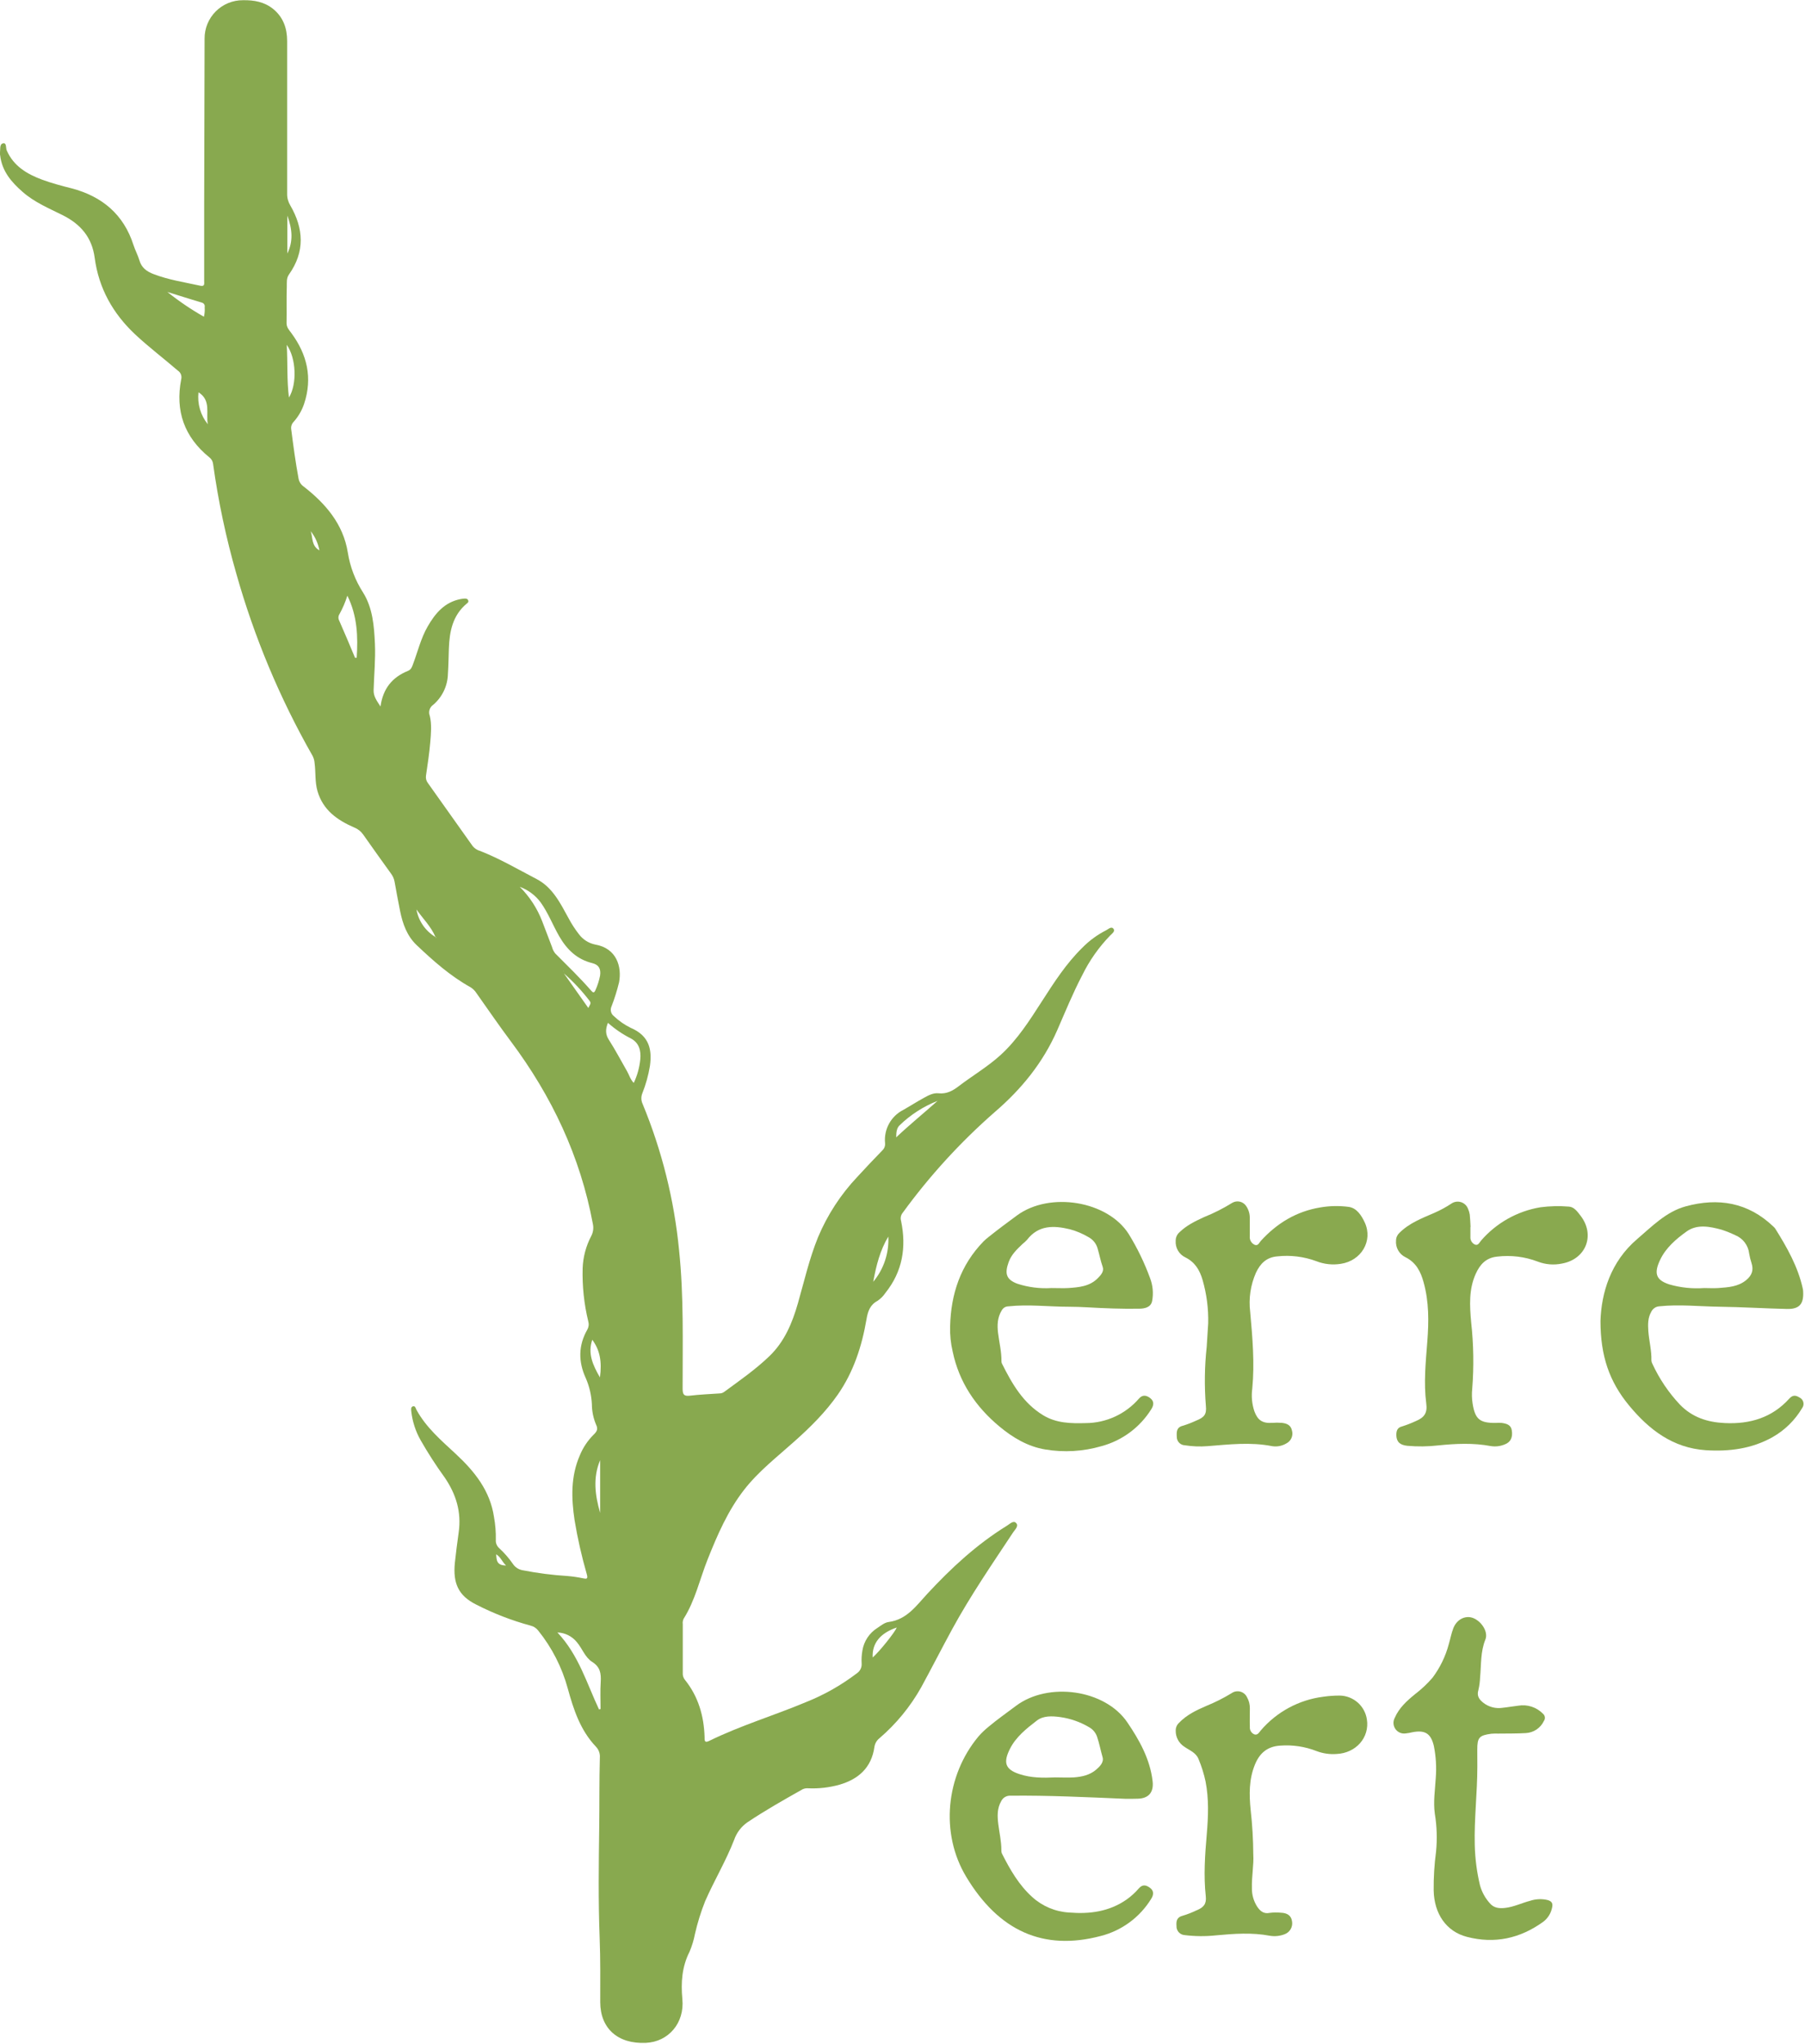 <svg width="622" height="704" viewBox="0 0 622 704" fill="none" xmlns="http://www.w3.org/2000/svg">
<g clip-path="url(#clip0)">
<path d="M131.12 243.37C131.99 237.08 135.27 233.26 140.52 231.13C141.75 230.63 142 229.67 142.35 228.72C143.97 224.41 145.04 219.88 147.35 215.85C149.95 211.32 153.18 207.44 158.7 206.37C159.185 206.275 159.676 206.215 160.17 206.19C160.68 206.19 161.17 206.28 161.35 206.86C161.53 207.44 161.17 207.65 160.83 207.93C155.97 211.98 154.89 217.52 154.68 223.41C154.57 226.31 154.55 229.21 154.35 232.11C154.308 234.147 153.834 236.153 152.96 237.994C152.086 239.835 150.832 241.469 149.28 242.79C148.681 243.193 148.238 243.788 148.023 244.477C147.808 245.167 147.835 245.908 148.1 246.58C148.82 249.52 148.52 252.65 148.27 255.67C147.95 259.54 147.34 263.38 146.79 267.23C146.725 267.682 146.753 268.142 146.874 268.583C146.994 269.023 147.204 269.434 147.49 269.79C152.643 277.01 157.776 284.237 162.89 291.47C163.566 292.29 164.482 292.877 165.51 293.15C172.26 295.81 178.51 299.47 184.91 302.81C190.42 305.67 193.07 311.1 195.91 316.27C196.935 318.211 198.13 320.058 199.48 321.79C200.847 323.636 202.849 324.911 205.1 325.37C212.54 326.66 214.32 333.05 213.33 338.37C212.645 341.194 211.776 343.97 210.73 346.68C210.459 347.255 210.396 347.906 210.551 348.522C210.706 349.138 211.069 349.681 211.58 350.06C213.282 351.678 215.221 353.027 217.33 354.06C223.87 356.83 224.72 361.71 223.96 367.22C223.426 370.441 222.548 373.596 221.34 376.63C221.106 377.209 220.995 377.831 221.012 378.455C221.029 379.08 221.175 379.694 221.44 380.26C228.081 396.32 232.314 413.273 234 430.57C235.67 446.48 235.21 462.42 235.23 478.36C235.23 480.47 235.75 481.01 237.79 480.77C241.16 480.37 244.56 480.23 247.94 480C248.502 480 249.051 479.826 249.51 479.5C254.88 475.56 260.36 471.76 265.17 467.13C270.34 462.13 273 455.78 274.94 449.01C277.12 441.39 278.87 433.64 281.87 426.25C285.105 418.517 289.716 411.436 295.48 405.35C298.306 402.27 301.18 399.233 304.1 396.24C304.427 395.922 304.677 395.533 304.831 395.103C304.986 394.673 305.04 394.214 304.99 393.76C304.766 391.447 305.244 389.12 306.363 387.083C307.481 385.045 309.188 383.393 311.26 382.34C313.66 380.99 315.99 379.48 318.41 378.16C319.96 377.3 321.64 376.42 323.41 376.61C326.19 376.9 328.25 375.79 330.35 374.18C335.13 370.53 340.35 367.48 344.83 363.4C350.66 358.07 354.83 351.46 359.05 344.91C363.27 338.36 367.41 331.91 372.98 326.45C375.372 324.021 378.141 321.995 381.18 320.45C381.97 320.06 383.01 318.95 383.75 320.01C384.32 320.82 383.2 321.63 382.57 322.25C378.66 326.275 375.41 330.892 372.94 335.93C369.71 342.09 367.09 348.54 364.3 354.93C359.4 366.08 352 375.17 342.81 383.06C330.96 393.425 320.304 405.081 311.04 417.81C310.734 418.189 310.525 418.636 310.431 419.113C310.337 419.591 310.361 420.084 310.5 420.55C312.4 429.62 311.02 438.02 305.1 445.39C304.387 446.456 303.473 447.373 302.41 448.09C299.81 449.49 299.06 451.71 298.6 454.42C297.01 463.73 294.14 472.58 288.69 480.42C284.5 486.42 279.31 491.58 273.87 496.42C267.87 501.81 261.44 506.75 256.44 513.17C250.8 520.42 247.22 528.72 243.85 537.17C241.13 544 239.57 551.3 235.58 557.61C235.301 558.191 235.197 558.841 235.28 559.48C235.28 565.08 235.28 570.69 235.28 576.3C235.221 577.144 235.481 577.979 236.01 578.64C240.64 584.39 242.57 591.09 242.8 598.36C242.8 599.36 242.65 600.55 244.37 599.7C255.14 594.41 266.67 590.98 277.71 586.35C283.973 583.859 289.868 580.525 295.23 576.44C295.791 576.076 296.245 575.567 296.542 574.967C296.84 574.367 296.97 573.698 296.92 573.03C296.831 571.542 296.919 570.048 297.18 568.58C297.434 566.989 298.027 565.47 298.917 564.127C299.807 562.783 300.974 561.645 302.34 560.79C303.58 559.97 304.8 558.92 306.26 558.73C312.5 557.9 315.75 553.12 319.56 549.01C327.78 540.15 336.56 532.01 346.94 525.6C347.94 525 349.18 523.66 350.11 524.6C351.2 525.67 349.74 526.91 349.11 527.88C341.83 538.88 334.35 549.75 328.04 561.35C324.45 567.95 321.04 574.64 317.44 581.24C313.706 587.889 308.832 593.83 303.04 598.79C302.107 599.536 301.493 600.608 301.32 601.79C300.32 608.91 295.83 612.89 289.26 614.79C285.777 615.763 282.162 616.178 278.55 616.02C277.863 615.953 277.172 616.074 276.55 616.37C270.12 619.99 263.71 623.61 257.55 627.74C255.439 629.211 253.847 631.311 253 633.74C250.17 641.03 246.14 647.74 243 654.89C241.532 658.576 240.351 662.371 239.47 666.24C239.07 668.331 238.446 670.373 237.61 672.33C234.98 677.53 234.61 682.95 235.14 688.64C235.94 696.85 230.37 703.37 222.53 703.72C212.87 704.14 206.87 698.72 206.84 689.72C206.84 682.35 206.93 674.96 206.64 667.59C206.15 654.83 206.32 642.06 206.49 629.3C206.59 621.36 206.49 613.42 206.71 605.48C206.767 604.784 206.675 604.083 206.438 603.426C206.202 602.769 205.827 602.17 205.34 601.67C199.98 596.03 197.64 588.89 195.64 581.6C193.655 574.33 190.189 567.548 185.46 561.68C184.809 560.839 183.893 560.243 182.86 559.99C176.36 558.229 170.062 555.792 164.07 552.72C157.87 549.63 156.07 545.28 156.74 538.39C157.11 534.88 157.57 531.39 158.06 527.87C159.06 520.87 157.17 514.72 153.25 508.98C150.254 504.845 147.484 500.552 144.95 496.12C143.231 493.092 142.139 489.749 141.74 486.29C141.68 485.64 141.49 484.68 142.3 484.44C143.11 484.2 143.24 485.14 143.53 485.68C146.87 491.78 152.08 496.21 157.06 500.84C163.52 506.84 168.88 513.48 170.23 522.56C170.699 525.136 170.91 527.752 170.86 530.37C170.807 530.933 170.892 531.501 171.108 532.023C171.324 532.546 171.665 533.008 172.1 533.37C173.867 535.013 175.45 536.844 176.82 538.83C177.196 539.372 177.677 539.834 178.233 540.189C178.789 540.544 179.41 540.786 180.06 540.9C185.196 541.911 190.394 542.579 195.62 542.9C197.38 543.052 199.13 543.309 200.86 543.67C202.18 543.96 202.66 543.93 202.22 542.32C200.454 536.197 199.045 529.976 198 523.69C196.87 516.11 196.64 508.6 199.8 501.35C200.901 498.653 202.537 496.207 204.61 494.16C205.72 493.1 206.15 492.24 205.39 490.71C204.455 488.494 203.969 486.115 203.96 483.71C203.806 480.607 203.092 477.558 201.85 474.71C199.26 469.05 199.27 463.47 202.4 458C202.638 457.571 202.788 457.099 202.841 456.611C202.895 456.123 202.85 455.63 202.71 455.16C201.259 449.172 200.61 443.018 200.78 436.86C200.921 433.021 201.919 429.263 203.7 425.86C204.405 424.562 204.618 423.053 204.3 421.61C199.98 398.36 190.15 377.61 176.06 358.76C171.98 353.31 168.14 347.69 164.21 342.14C163.681 341.298 162.966 340.59 162.12 340.07C155.18 336.21 149.3 331 143.59 325.58C140.26 322.42 138.78 318.28 137.89 313.91C137.2 310.51 136.58 307.1 135.96 303.69C135.782 302.715 135.382 301.794 134.79 301C131.55 296.52 128.33 292 125.16 287.49C124.393 286.39 123.318 285.541 122.07 285.05C116.22 282.52 111.29 279.05 109.4 272.5C108.48 269.31 108.84 266.03 108.4 262.8C108.34 261.963 108.112 261.147 107.73 260.4C96.447 240.612 87.615 219.523 81.43 197.6C77.872 185.208 75.199 172.58 73.43 159.81C73.378 159.358 73.234 158.922 73.007 158.528C72.78 158.134 72.475 157.791 72.11 157.52C63.48 150.52 60.34 141.52 62.44 130.67C62.588 130.112 62.557 129.522 62.35 128.984C62.144 128.445 61.773 127.985 61.29 127.67C56.41 123.47 51.29 119.59 46.55 115.17C38.88 107.96 34.02 99.28 32.63 88.82C31.69 81.74 27.78 77.21 21.55 74.1C16.81 71.74 11.86 69.68 7.79 66.1C3.92 62.73 0.69 58.95 0.06 53.57C-0.012 53.296 -0.046 53.013 -0.04 52.73C0.19 51.53 -0.25 49.66 1.05 49.37C2.35 49.08 1.94 50.99 2.34 51.87C4.72 57.25 9.34 59.96 14.45 61.87C17.77 63.09 21.21 64.01 24.63 64.87C35.22 67.65 42.63 73.87 46.02 84.47C46.59 86.22 47.49 87.87 48.02 89.63C48.76 92.24 50.56 93.53 52.95 94.43C58.16 96.43 63.63 97.23 69.03 98.43C70.63 98.78 70.36 97.68 70.36 96.79C70.36 88.14 70.36 79.48 70.36 70.79C70.4 51.63 70.446 32.473 70.5 13.32C70.486 11.577 70.82 9.849 71.48 8.236C72.141 6.623 73.115 5.158 74.347 3.925C75.579 2.692 77.044 1.716 78.656 1.054C80.269 0.393 81.997 0.058 83.74 0.07C87.56 -6.90478e-05 91.1 0.65 94.11 3.07C97.62 5.92 98.95 9.76 98.95 14.16C98.95 31.693 98.95 49.223 98.95 66.75C98.925 68.159 99.299 69.545 100.03 70.75C104.67 78.75 105.12 86.69 99.62 94.49C98.62 95.86 98.88 97.35 98.83 98.77C98.69 102.95 98.83 107.14 98.75 111.32C98.75 112.79 99.61 113.66 100.35 114.67C105.84 122.08 107.77 130.15 104.8 139.1C104.029 141.393 102.801 143.506 101.19 145.31C100.869 145.632 100.627 146.023 100.479 146.452C100.332 146.882 100.284 147.339 100.34 147.79C101.07 153.47 101.82 159.15 102.87 164.79C102.959 165.342 103.157 165.872 103.452 166.347C103.747 166.823 104.134 167.235 104.59 167.56C112.19 173.45 118.29 180.56 119.85 190.31C120.626 195.23 122.421 199.933 125.12 204.12C128.42 209.39 128.92 215.61 129.2 221.73C129.44 227.05 128.91 232.35 128.75 237.66C128.66 239.79 129.77 241.31 131.12 243.37ZM150.12 322.79C150.2 322.88 150.12 323.25 150.41 322.9L150.09 322.83C148.56 319.19 145.74 316.45 143.51 313.29C143.858 315.254 144.626 317.119 145.761 318.759C146.897 320.399 148.373 321.774 150.09 322.79H150.12ZM179.12 305.5C182.472 308.842 185.088 312.847 186.8 317.26C187.96 320.26 189.06 323.21 190.21 326.18C190.422 327.005 190.807 327.775 191.34 328.44C195.54 332.65 199.82 336.78 203.73 341.27C204.31 341.93 204.73 342.18 205.2 341.07C205.916 339.468 206.449 337.791 206.79 336.07C207.12 333.77 206.36 332.33 204.09 331.77C198.82 330.48 195.35 327.09 192.73 322.56C190.5 318.7 188.92 314.49 186.3 310.84C184.482 308.399 181.989 306.542 179.13 305.5H179.12ZM209.49 352.35C208.6 354.57 208.6 356.3 209.83 358.21C212.08 361.71 214.01 365.42 216.09 369.03C216.84 370.33 217.21 371.86 218.4 373.03C219.6 370.484 220.358 367.751 220.64 364.95C220.94 361.95 220.26 359.22 217.36 357.7C214.521 356.261 211.879 354.463 209.5 352.35H209.49ZM206.41 588.85L206.95 588.72C206.95 585.64 206.8 582.55 207 579.48C207.2 576.41 206.81 574.21 204.06 572.48C201.57 570.89 200.65 567.85 198.76 565.65C197.947 564.653 196.931 563.842 195.778 563.271C194.626 562.7 193.365 562.382 192.08 562.34C199.44 570.14 202.19 579.89 206.42 588.85H206.41ZM122.34 226.57H122.92C123.39 219.33 123.16 212.2 119.7 205.19C119.01 207.396 118.098 209.527 116.98 211.55C116.768 211.872 116.647 212.245 116.628 212.63C116.608 213.015 116.692 213.398 116.87 213.74C118.75 218 120.55 222.28 122.34 226.57ZM308.82 391.79C313.69 387.21 318.48 383.33 323.09 379.22C318.217 381.131 313.771 383.99 310.01 387.63C309.08 388.52 308.83 389.79 308.82 391.79ZM70.27 109.11C70.532 108.034 70.62 106.923 70.53 105.82C70.569 105.65 70.575 105.475 70.546 105.303C70.517 105.131 70.454 104.967 70.361 104.82C70.268 104.673 70.147 104.546 70.004 104.446C69.861 104.347 69.7 104.277 69.53 104.24C65.53 103.04 61.62 101.8 57.67 100.57C61.638 103.744 65.851 106.6 70.27 109.11V109.11ZM98.81 118.79C99.17 124.92 98.81 130.9 99.57 136.94C102.44 132.25 102.07 123.36 98.81 118.79ZM206.81 521.16V502.98C204.25 509.05 205.06 515.09 206.8 521.11L206.81 521.16ZM306.12 425.95C303.29 430.65 301.97 435.81 300.91 441.55C304.558 437.178 306.416 431.586 306.11 425.9L306.12 425.95ZM300.74 570.95C303.14 568.82 308.33 562.33 309.03 560.64C303.39 562.51 300.45 566.07 300.73 570.93L300.74 570.95ZM206.74 474.47C207.49 468.91 206.66 464.98 204.1 461.52C202.48 466.21 204.26 470.2 206.72 474.45L206.74 474.47ZM71.61 146.14C70.91 142.43 72.84 137.91 68.4 135.14C68.179 137.095 68.349 139.074 68.9 140.962C69.451 142.851 70.372 144.611 71.61 146.14V146.14ZM194.34 335.33L202.74 347.23C203.09 346.36 203.89 345.68 203.21 344.82C200.574 341.371 197.602 338.193 194.34 335.33V335.33ZM99.01 87.33C101.08 83.13 100.75 78.98 99.01 74.27V87.33ZM110.08 189.63C109.634 187.206 108.604 184.927 107.08 182.99C107.84 185.18 107.23 187.99 110.11 189.63H110.08ZM174.39 539.26C172.97 537.98 172.59 536.37 170.98 535.42C171.11 537.49 171.15 539.28 174.42 539.26H174.39ZM194.12 334.47L194.03 334.6H194.16L194.12 334.47Z" fill="#88A94F"/>
<path d="M387.72 619.64C374.56 619.08 361.4 618.43 348.22 618.57C347.554 618.529 346.891 618.689 346.316 619.03C345.742 619.37 345.284 619.876 345 620.48C343.57 622.98 343.68 625.61 344 628.32C344.37 631.32 345.09 634.32 345.07 637.38C345.051 637.805 345.137 638.227 345.32 638.61C348.09 644.06 351.09 649.32 355.72 653.49C359.206 656.655 363.67 658.532 368.37 658.81C375.48 659.4 382.19 658.53 388.21 654.35C389.77 653.241 391.19 651.949 392.44 650.5C393.76 648.99 395.02 649.35 396.34 650.35C397.66 651.35 397.58 652.7 396.71 654.08C392.805 660.445 386.575 665.04 379.34 666.89C359.48 672.16 344.14 665.1 332.97 646.53C323.92 631.53 325.9 611.7 337.14 598.21C338.208 596.976 339.386 595.841 340.66 594.82C343.66 592.3 346.93 590.01 350.08 587.64C361.21 579.26 380.74 581.93 388.47 593.3C392.6 599.38 396.32 605.97 397.19 613.61C397.62 617.42 395.82 619.55 391.96 619.61C390.56 619.67 389.14 619.64 387.72 619.64ZM363.65 612.27C365.77 612.27 367.9 612.39 370.01 612.27C372.79 612.07 375.51 611.49 377.71 609.62C379.01 608.51 380.45 607.06 379.95 605.32C379.28 603.01 378.85 600.64 378.07 598.32C377.596 596.895 376.604 595.7 375.29 594.97C372.221 593.156 368.822 591.969 365.29 591.48C362.5 591.11 359.51 590.98 357.29 592.7C353.72 595.44 350.05 598.35 348 602.48C345.72 607.05 346.29 609.48 351.22 611.11C355.34 612.49 359.47 612.45 363.65 612.27V612.27Z" fill="#89A94F"/>
<path d="M327.41 456.92C327.67 445.76 330.99 435.78 338.93 427.62C339.486 427.076 340.073 426.565 340.69 426.09C343.89 423.53 347.18 421.09 350.48 418.66C361.79 410.39 381.68 413.66 388.94 425.07C391.919 429.902 394.398 435.025 396.34 440.36C397.267 442.819 397.509 445.484 397.04 448.07C396.64 450.48 394.23 450.79 392.58 450.81C386.64 450.91 380.68 450.68 374.75 450.34C372.63 450.21 370.5 450.16 368.39 450.14C361.39 450.14 354.39 449.25 347.39 450.01C346.94 450.029 346.502 450.164 346.12 450.402C345.738 450.64 345.424 450.974 345.21 451.37C343.7 453.81 343.6 456.46 343.93 459.19C344.32 462.41 345.14 465.59 345.1 468.87C345.087 469.152 345.142 469.434 345.26 469.69C348.75 476.69 352.57 483.33 359.51 487.54C364.04 490.29 369.11 490.36 374.13 490.22C377.616 490.204 381.058 489.442 384.225 487.985C387.392 486.527 390.21 484.408 392.49 481.77C393.69 480.4 394.98 480.6 396.25 481.53C397.76 482.62 397.66 483.98 396.73 485.44C392.818 491.707 386.675 496.257 379.54 498.17C373.26 499.999 366.65 500.388 360.2 499.31C354.2 498.31 349.03 495.25 344.4 491.39C336.21 484.57 330.5 476.14 328.29 465.58C327.621 462.744 327.325 459.833 327.41 456.92V456.92ZM362.41 443.7C364.84 443.7 366.48 443.8 368.1 443.7C371.79 443.45 375.51 443.15 378.31 440.29C379.31 439.29 380.54 437.97 379.99 436.41C379.25 434.33 378.86 432.18 378.24 430.08C378.011 429.258 377.62 428.49 377.089 427.822C376.559 427.153 375.899 426.599 375.15 426.19C373.137 424.991 370.97 424.073 368.71 423.46C363.19 422.13 357.88 421.92 353.9 427.1C353.422 427.617 352.904 428.096 352.35 428.53C350.44 430.34 348.51 432.19 347.6 434.71C346.25 438.48 346.5 440.71 350.6 442.22C354.385 443.447 358.368 443.949 362.34 443.7H362.41Z" fill="#89A94F"/>
<path d="M551.521 455C551.841 445.39 554.98 434.67 564.13 426.86C569.23 422.51 574.13 417.41 580.88 415.56C592.1 412.5 602.34 414.19 611.03 422.45C611.301 422.68 611.542 422.942 611.75 423.23C615.82 429.73 619.59 436.36 621.25 443.96C621.321 444.306 621.361 444.657 621.37 445.01C621.57 449.26 620.01 451.01 615.71 450.9C607.93 450.71 600.15 450.24 592.37 450.13C585.51 450.03 578.66 449.27 571.79 449.99C571.198 450.03 570.628 450.228 570.139 450.564C569.65 450.9 569.26 451.362 569.01 451.9C567.8 453.99 567.87 456.27 568.01 458.53C568.26 461.91 569.17 465.23 569.07 468.66C569.099 469.083 569.226 469.494 569.44 469.86C571.821 475.005 575.015 479.732 578.901 483.86C583.201 488.28 588.42 489.93 594.38 490.21C603.05 490.62 610.66 488.36 616.6 481.77C617.82 480.42 618.91 480.64 620.12 481.42C620.446 481.574 620.733 481.799 620.961 482.078C621.188 482.357 621.35 482.684 621.434 483.034C621.519 483.384 621.523 483.749 621.448 484.101C621.373 484.454 621.22 484.785 621 485.07C618.532 489.237 615.016 492.685 610.8 495.07C603.65 499.07 595.91 500.07 587.8 499.56C576.44 498.78 568.28 492.49 561.42 484.21C554.56 475.93 551.521 467.08 551.521 455ZM587.22 443.7C588.85 443.7 590.49 443.81 592.11 443.7C595.5 443.44 598.92 443.28 601.74 440.96C603.74 439.29 604.34 437.53 603.58 435.12C603.223 434.043 602.949 432.939 602.76 431.82C602.608 430.439 602.087 429.124 601.251 428.013C600.415 426.903 599.296 426.038 598.01 425.51C596.481 424.772 594.904 424.137 593.29 423.61C589.2 422.49 584.83 421.61 581.2 424.21C577.57 426.81 574.06 429.83 572.12 433.9C569.93 438.47 570.45 440.9 575.25 442.45C579.136 443.568 583.188 443.991 587.22 443.7V443.7Z" fill="#89A94F"/>
<path d="M506.7 422.66C506.7 423.79 506.7 424.93 506.7 426.06C506.657 426.597 506.777 427.135 507.042 427.603C507.308 428.072 507.707 428.451 508.19 428.69C509.37 429.22 509.8 428 510.34 427.39C515.618 421.269 522.876 417.193 530.85 415.87C534.086 415.449 537.357 415.372 540.61 415.64C542.35 415.72 543.49 417.26 544.55 418.64C549.83 425.32 546.61 433.77 538.22 435.27C535.442 435.842 532.558 435.606 529.91 434.59C525.452 432.887 520.647 432.297 515.91 432.87C512.06 433.27 510 435.57 508.55 438.77C506.1 444.16 506.45 449.83 506.96 455.49C507.803 463.085 507.927 470.742 507.33 478.36C507.154 480.052 507.195 481.759 507.45 483.44C508.3 488.89 509.93 490.2 515.38 490.16C516.085 490.105 516.794 490.105 517.5 490.16C519.09 490.39 520.65 490.76 520.96 492.7C521.36 495.14 520.56 496.8 518.54 497.56C517.028 498.196 515.369 498.396 513.75 498.14C507.69 496.99 501.63 497.29 495.56 497.91C492.04 498.313 488.488 498.357 484.96 498.04C482.39 497.78 481.22 496.66 481.17 494.36C481.17 492.95 481.46 491.77 483.17 491.36C484.791 490.846 486.377 490.228 487.92 489.51C490.86 488.29 491.92 486.66 491.49 483.51C490.56 476.36 491.3 469.24 491.85 462.12C492.38 455.25 492.45 448.4 490.56 441.67C489.56 438.03 487.97 434.89 484.32 433.08C483.254 432.562 482.372 431.731 481.791 430.698C481.21 429.666 480.958 428.48 481.07 427.3C481.076 426.811 481.182 426.328 481.382 425.881C481.581 425.434 481.87 425.032 482.23 424.7C485.64 421.29 490.04 419.64 494.32 417.78C496.33 416.897 498.264 415.846 500.1 414.64C500.576 414.299 501.125 414.073 501.704 413.979C502.282 413.885 502.875 413.926 503.435 414.098C503.995 414.27 504.508 414.569 504.934 414.972C505.36 415.375 505.687 415.87 505.89 416.42C506.177 417.057 506.376 417.73 506.48 418.42C506.63 419.83 506.67 421.24 506.75 422.65L506.7 422.66Z" fill="#89A94F"/>
<path d="M431.88 638.79C432.11 642.31 431.29 646.38 431.41 650.5C431.386 652.708 432.004 654.876 433.19 656.74C434.19 658.25 435.41 659.39 437.56 658.93C438.827 658.768 440.109 658.751 441.38 658.88C443.65 658.95 444.94 659.93 445.22 661.76C445.409 662.707 445.248 663.69 444.769 664.528C444.289 665.367 443.522 666.003 442.61 666.32C441.017 666.927 439.292 667.1 437.61 666.82C431.41 665.64 425.22 666.11 419.01 666.68C415.422 667.065 411.801 667.035 408.22 666.59C407.431 666.538 406.694 666.178 406.17 665.586C405.646 664.994 405.376 664.219 405.42 663.43C405.29 661.78 405.5 660.43 407.55 659.92C409.175 659.431 410.76 658.815 412.29 658.08C414.78 657.08 415.79 655.87 415.51 653.23C414.72 646.07 415.24 638.95 415.85 631.84C416.37 625.75 416.61 619.7 415.43 613.65C414.864 611.018 414.057 608.444 413.02 605.96C412.12 603.7 409.91 602.96 408.15 601.72C407.217 601.131 406.452 600.312 405.926 599.342C405.401 598.372 405.134 597.283 405.15 596.18C405.135 595.687 405.223 595.197 405.409 594.74C405.595 594.284 405.875 593.872 406.23 593.53C408.89 590.74 412.23 589.13 415.73 587.63C418.751 586.401 421.667 584.93 424.45 583.23C424.874 582.936 425.358 582.738 425.866 582.649C426.375 582.56 426.896 582.582 427.396 582.714C427.895 582.846 428.359 583.085 428.757 583.414C429.155 583.743 429.477 584.154 429.7 584.62C430.379 585.795 430.725 587.133 430.7 588.49C430.7 590.62 430.62 592.75 430.7 594.87C430.648 595.409 430.771 595.951 431.05 596.415C431.329 596.88 431.749 597.242 432.25 597.45C433.4 597.82 433.88 596.76 434.44 596.12C439.932 589.686 447.628 585.535 456.02 584.48C457.908 584.207 459.813 584.073 461.72 584.08C463.986 584.128 466.162 584.975 467.864 586.472C469.565 587.969 470.683 590.019 471.02 592.26C472.02 598.48 467.3 603.92 460.54 604.2C458.208 604.372 455.866 604.03 453.68 603.2C449.71 601.645 445.442 601.003 441.19 601.32C436.71 601.59 434.05 603.92 432.44 607.87C430.36 612.96 430.44 618.22 430.98 623.55C431.553 628.61 431.854 633.697 431.88 638.79V638.79Z" fill="#89A94F"/>
<path d="M416.34 455.87C416.464 450.828 415.816 445.797 414.42 440.95C413.42 437.51 411.81 434.8 408.48 433.14C407.411 432.633 406.52 431.815 405.924 430.792C405.328 429.769 405.055 428.591 405.14 427.41C405.132 426.883 405.234 426.36 405.439 425.875C405.644 425.389 405.947 424.952 406.33 424.59C408.8 422.14 411.87 420.66 414.96 419.24C418.318 417.897 421.55 416.26 424.62 414.35C425.424 413.874 426.383 413.73 427.291 413.951C428.199 414.171 428.985 414.738 429.48 415.53C430.313 416.779 430.73 418.26 430.67 419.76C430.67 421.82 430.67 423.88 430.67 425.93C430.619 426.521 430.752 427.113 431.051 427.625C431.35 428.137 431.801 428.544 432.34 428.79C433.53 429.3 433.93 428.05 434.48 427.45C440.06 421.34 446.77 417.27 455.02 415.92C458.243 415.371 461.53 415.31 464.77 415.74C467.57 416.14 469.19 418.74 470.32 421.17C473.17 427.47 469.1 434.29 462.07 435.35C459.203 435.814 456.263 435.497 453.56 434.43C449.275 432.85 444.68 432.289 440.14 432.79C436.39 433.11 434.29 435.27 432.81 438.4C430.935 442.633 430.244 447.295 430.81 451.89C431.6 460.71 432.38 469.5 431.53 478.36C431.174 480.974 431.42 483.636 432.25 486.14C433.39 489.24 435.04 490.33 438.33 490.14C439.462 490.045 440.599 490.045 441.73 490.14C443.35 490.3 444.8 490.88 445.19 492.71C445.455 493.566 445.408 494.489 445.059 495.314C444.709 496.139 444.079 496.814 443.28 497.22C441.796 498.107 440.046 498.44 438.34 498.16C430.93 496.69 423.54 497.58 416.13 498.16C413.514 498.37 410.883 498.27 408.29 497.86C407.536 497.834 406.823 497.512 406.304 496.963C405.786 496.415 405.504 495.685 405.52 494.93C405.44 493.24 405.39 491.69 407.58 491.14C409.139 490.663 410.663 490.079 412.14 489.39C414.98 488.25 415.85 487.27 415.54 484.25C414.992 477.476 415.089 470.666 415.83 463.91C416.02 461.23 416.17 458.55 416.34 455.87Z" fill="#89A94F"/>
<path d="M509.09 608.58C509.09 617.58 507.97 626.58 508.2 635.58C508.313 640.25 508.916 644.896 510 649.44C510.626 651.7 511.762 653.787 513.32 655.54C514.74 657.3 516.66 657.46 518.73 657.22C521.73 656.87 524.42 655.51 527.3 654.77C529.257 654.12 531.358 654.037 533.36 654.53C534.85 654.98 535.19 655.77 534.83 657.21C534.437 659.109 533.372 660.803 531.83 661.98C523.83 667.76 515.06 669.69 505.47 667.19C498.42 665.35 494.21 659.3 494.04 651.19C493.993 646.733 494.267 642.278 494.86 637.86C495.292 633.487 495.148 629.075 494.43 624.74C493.86 620.61 494.53 616.54 494.76 612.47C495.054 608.791 494.835 605.089 494.11 601.47C493.11 597.17 491.11 595.86 486.7 596.71C485.946 596.896 485.181 597.033 484.41 597.12C483.736 597.222 483.046 597.134 482.419 596.866C481.792 596.598 481.252 596.161 480.859 595.604C480.467 595.046 480.237 594.39 480.197 593.709C480.156 593.029 480.306 592.35 480.63 591.75C482.1 588.33 484.8 585.9 487.63 583.59C489.819 581.922 491.83 580.032 493.63 577.95C496.225 574.496 498.13 570.575 499.24 566.4C499.79 564.57 500.12 562.66 500.81 560.89C501.97 557.89 504.81 556.44 507.37 557.27C510.37 558.27 512.97 562.07 511.86 564.78C510.14 569.02 510.46 573.4 510.04 577.78C509.985 579.262 509.788 580.736 509.45 582.18C508.81 584.28 509.79 585.51 511.27 586.65C512.178 587.335 513.213 587.833 514.315 588.117C515.417 588.4 516.564 588.462 517.69 588.3C519.52 588.12 521.33 587.77 523.16 587.57C524.703 587.302 526.288 587.415 527.777 587.897C529.267 588.38 530.617 589.218 531.71 590.34C532.064 590.633 532.294 591.049 532.356 591.505C532.417 591.961 532.304 592.423 532.04 592.8C531.479 593.998 530.603 595.022 529.506 595.761C528.409 596.501 527.131 596.929 525.81 597C522.63 597.2 519.44 597.13 516.25 597.18C515.47 597.151 514.688 597.168 513.91 597.23C509.72 597.78 509.07 598.53 509.07 602.7L509.09 608.58Z" fill="#89A94F"/>
</g>
<defs>
<clipPath id="clip0">
<rect width="621.52" height="703.79" fill="white"/>
</clipPath>
</defs>
</svg>

